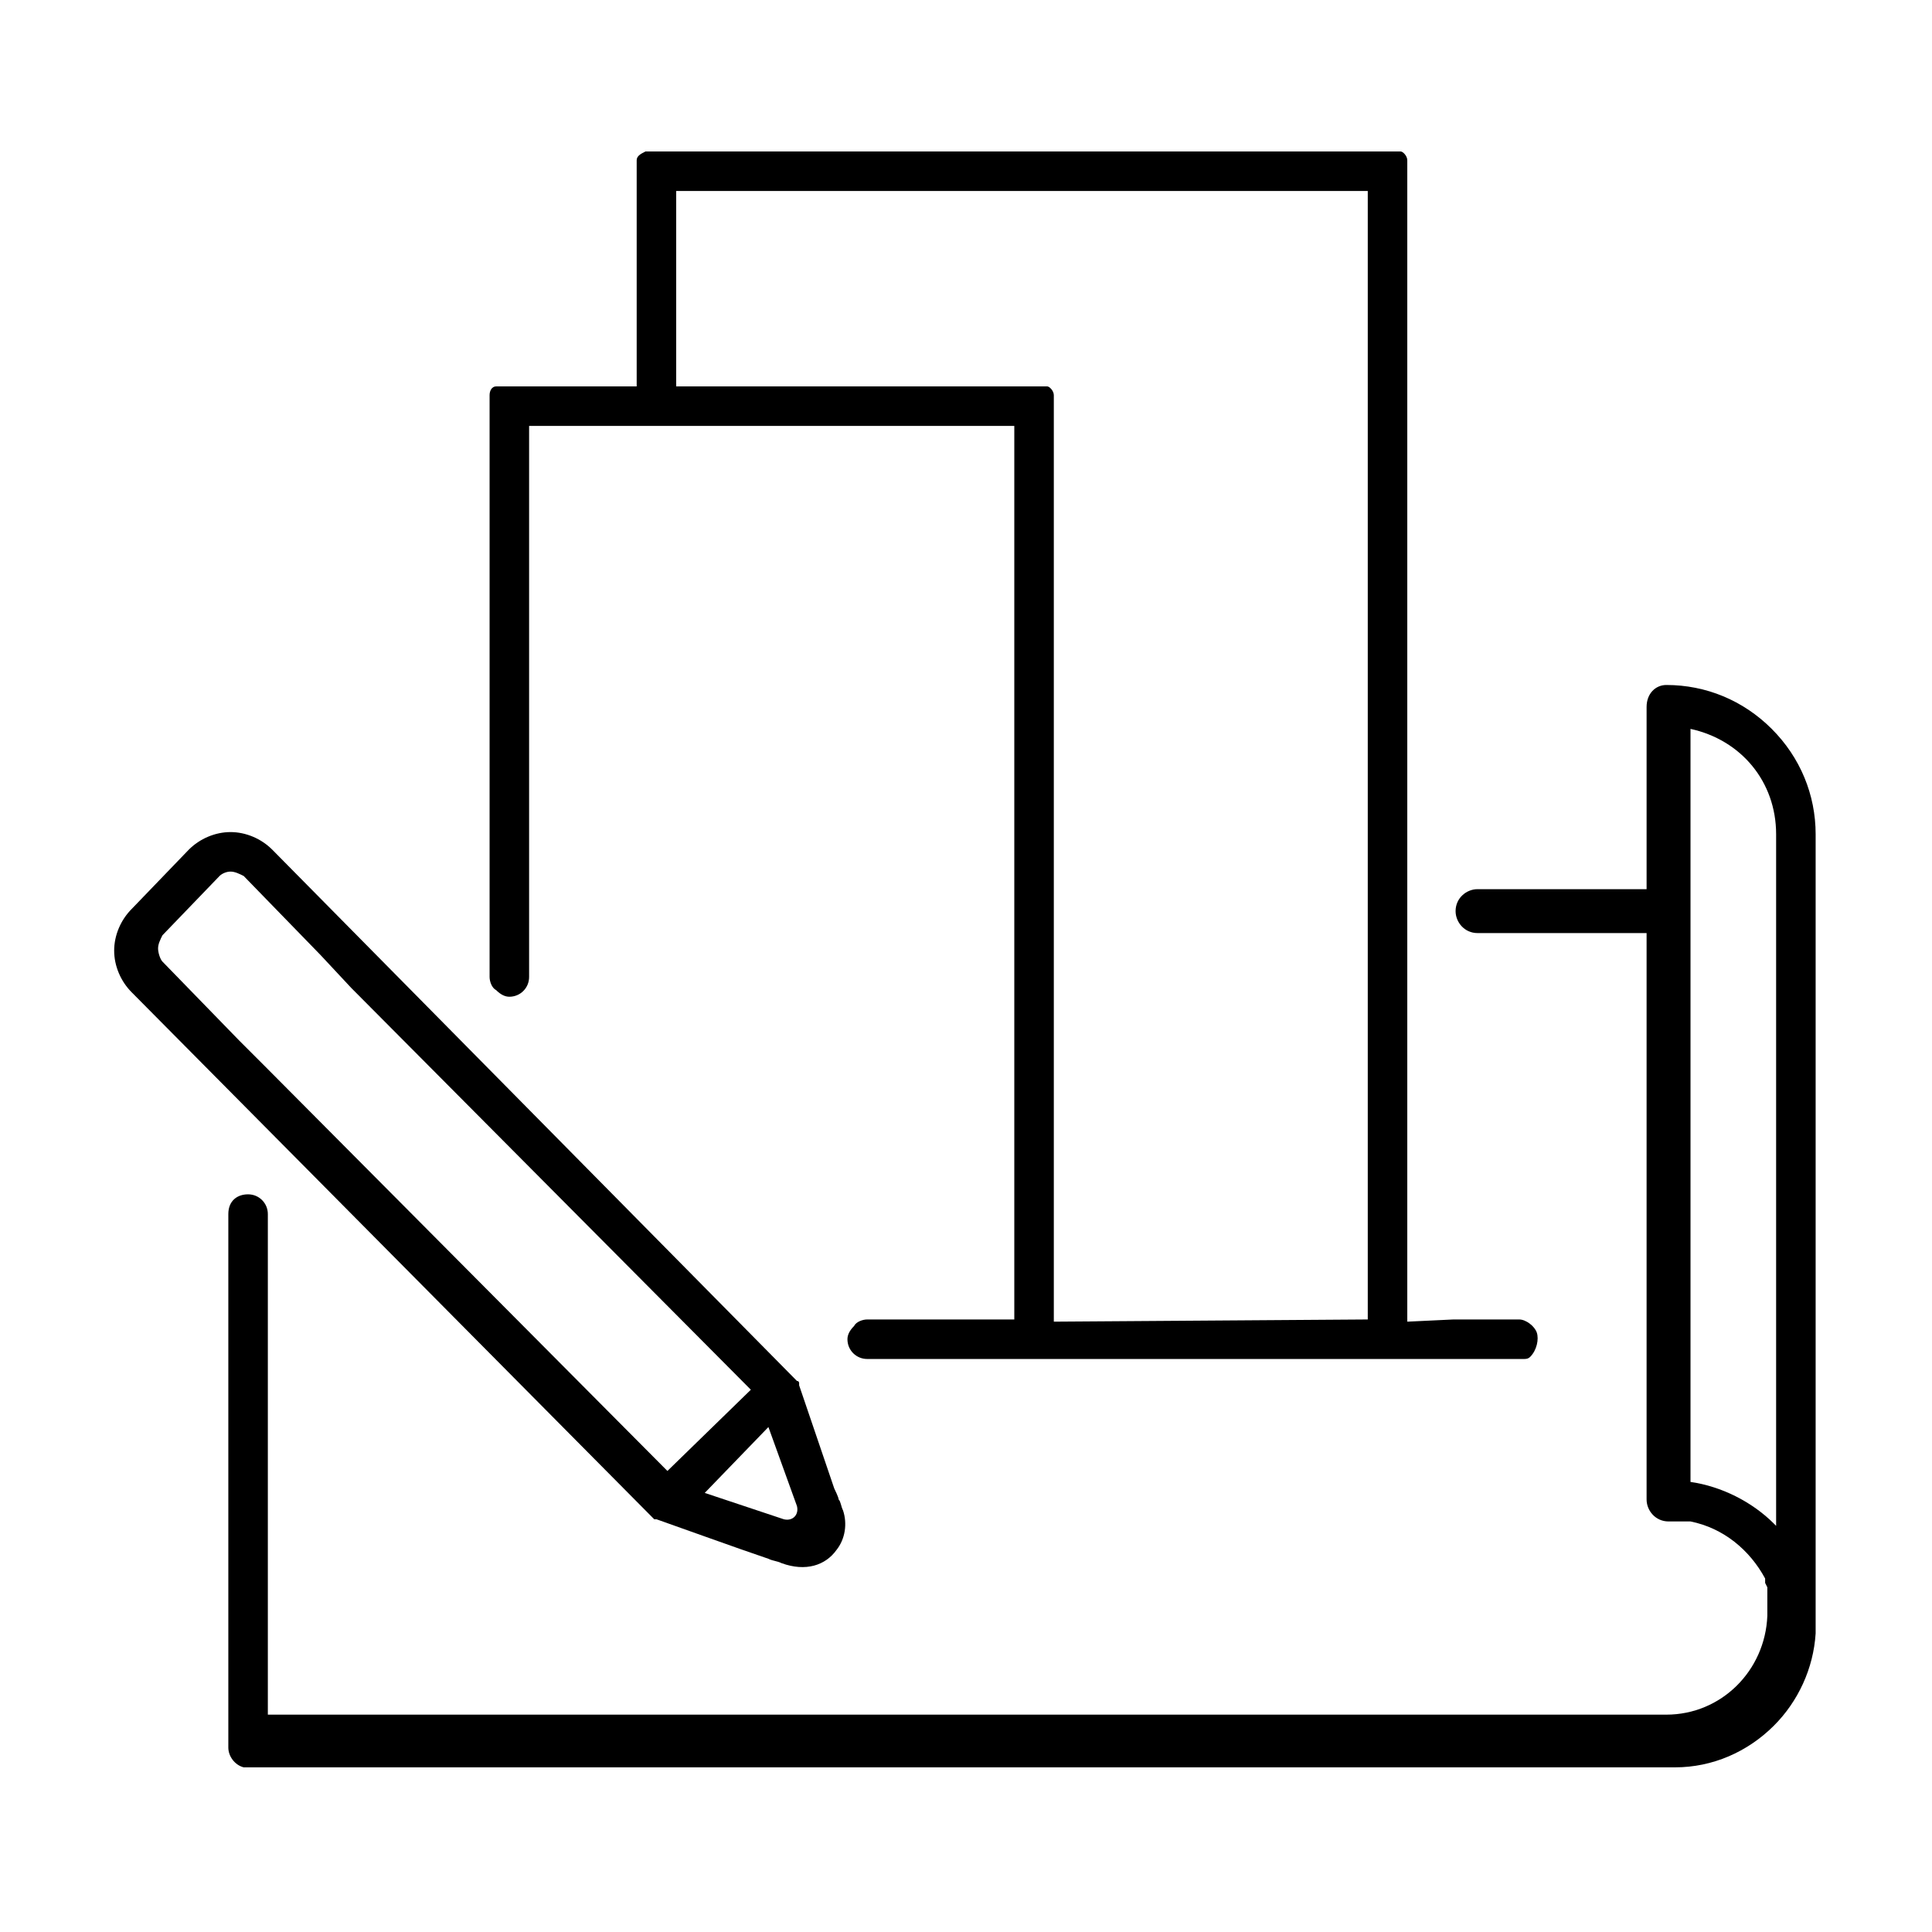 <?xml version="1.0" encoding="UTF-8"?> <!-- Generator: Adobe Illustrator 25.4.1, SVG Export Plug-In . SVG Version: 6.00 Build 0) --> <svg xmlns="http://www.w3.org/2000/svg" xmlns:xlink="http://www.w3.org/1999/xlink" id="Слой_1" x="0px" y="0px" viewBox="0 0 88 88" style="enable-background:new 0 0 88 88;" xml:space="preserve"> <path d="M64.1,60.2V7.3c0-0.2-0.2-0.4-0.3-0.4H29.4C29.2,7,29,7.1,29,7.3v10.3h-6.4c-0.2,0-0.3,0.2-0.3,0.4v26.5 c0,0.2,0.1,0.5,0.3,0.6c0.2,0.2,0.4,0.3,0.6,0.3c0.5,0,0.9-0.4,0.9-0.9V19.4h22.1v40.7h-6.7c-0.2,0-0.5,0.1-0.6,0.3 c-0.2,0.2-0.3,0.4-0.3,0.6c0,0.5,0.4,0.9,0.9,0.9h29.9c0.1,0,0.2,0,0.3-0.1c0.3-0.3,0.4-0.8,0.3-1.1c-0.1-0.3-0.5-0.6-0.8-0.6 l-0.1,0h-2.9L64.1,60.2z M48,60.2V18c0-0.2-0.2-0.4-0.3-0.4H30.8V8.7h31.5v51.4L48,60.2z"></path> <path d="M38.1,70.6c0.4-0.5,0.5-1.2,0.3-1.8c-0.1-0.2-0.1-0.4-0.2-0.5c0-0.1-0.2-0.5-0.2-0.5l-1.6-4.7l0,0c0,0,0,0,0,0v0 c0,0,0-0.1,0-0.1c0,0,0,0,0,0c0,0,0,0,0,0l0,0c0,0,0-0.1-0.1-0.1L12.4,38.7c-0.5-0.5-1.2-0.8-1.9-0.8c-0.7,0-1.4,0.3-1.9,0.8L6,41.4 c-0.5,0.5-0.8,1.2-0.8,1.9c0,0.7,0.3,1.4,0.8,1.9l23.7,23.9c0,0,0,0,0,0c0,0,0,0,0,0c0,0,0.1,0.1,0.1,0.1c0,0,0,0,0,0c0,0,0,0,0.1,0 c0,0,0,0,0,0c0,0,0,0,0,0l0,0h0c0.3,0.1,3.9,1.4,5.1,1.8c0.2,0.1,0.4,0.1,0.6,0.2C36.7,71.6,37.6,71.3,38.1,70.6z M32.1,68l2.9-3 l1.3,3.6c0.1,0.4-0.2,0.7-0.6,0.6L32.1,68z M10.9,47.4l-3.5-3.6c-0.1-0.1-0.2-0.4-0.2-0.6c0-0.2,0.1-0.4,0.2-0.6l2.6-2.7 c0.1-0.1,0.3-0.2,0.5-0.2c0,0,0,0,0,0c0.2,0,0.4,0.1,0.6,0.2l3.5,3.6L16,45l18.2,18.3L30.4,67L12.2,48.7L10.9,47.4z"></path> <path d="M10.4,55.3v24.3c0,0.4,0.3,0.8,0.7,0.9c0.1,0,0.2,0,0.3,0h64.9c1.7,0,3.3-0.7,4.5-1.9c1.1-1.1,1.8-2.6,1.9-4.2 c0-0.1,0-0.1,0-0.2V38c0-1.8-0.7-3.5-2-4.8c-1.3-1.3-3-2-4.8-2c-0.5,0-0.9,0.4-0.9,1v8.3h-7.7c-0.5,0-1,0.4-1,1c0,0.5,0.4,1,1,1h7.7 V64c0,0,0,0.1,0,0.1v4.2c0,0.5,0.4,1,1,1c0,0,0.1,0,0.1,0c0,0,0.1,0,0.1,0h0.1c0.1,0,0.1,0,0.2,0c0,0,0.1,0,0.1,0c0,0,0.1,0,0.1,0 c0,0,0.1,0,0.1,0c0,0,0.1,0,0.1,0c0,0,0.1,0,0.1,0h0c1.5,0.3,2.7,1.3,3.4,2.6v0l0,0c0,0,0,0.1,0,0.1c0,0,0,0.1,0,0.1l0,0 c0,0,0,0,0,0l0.1,0.2c0,0,0,0,0,0c0,0,0,0,0,0c0,0,0,0,0,0c0,0,0,0,0,0.1c0,0,0,0.1,0,0.1c0,0,0,0,0,0c0,0,0,0,0,0.1 c0,0,0,0.1,0,0.1c0,0,0,0,0,0v0l0,0c0,0.1,0,0.1,0,0.2v0c0,0,0,0.1,0,0.1c0,0,0,0.1,0,0.1c0,0,0,0.1,0,0.2c0,0.1,0,0.2,0,0.3 c-0.1,2.5-2.1,4.5-4.6,4.5H12.2V55.3c0-0.5-0.4-0.9-0.9-0.9C10.8,54.4,10.4,54.7,10.4,55.3z M80.9,69.5c0,0-0.1-0.1-0.1-0.1 c-1-1-2.4-1.7-3.8-1.9V33.2c2.3,0.5,3.9,2.4,3.9,4.8V69.5z"></path> </svg> 